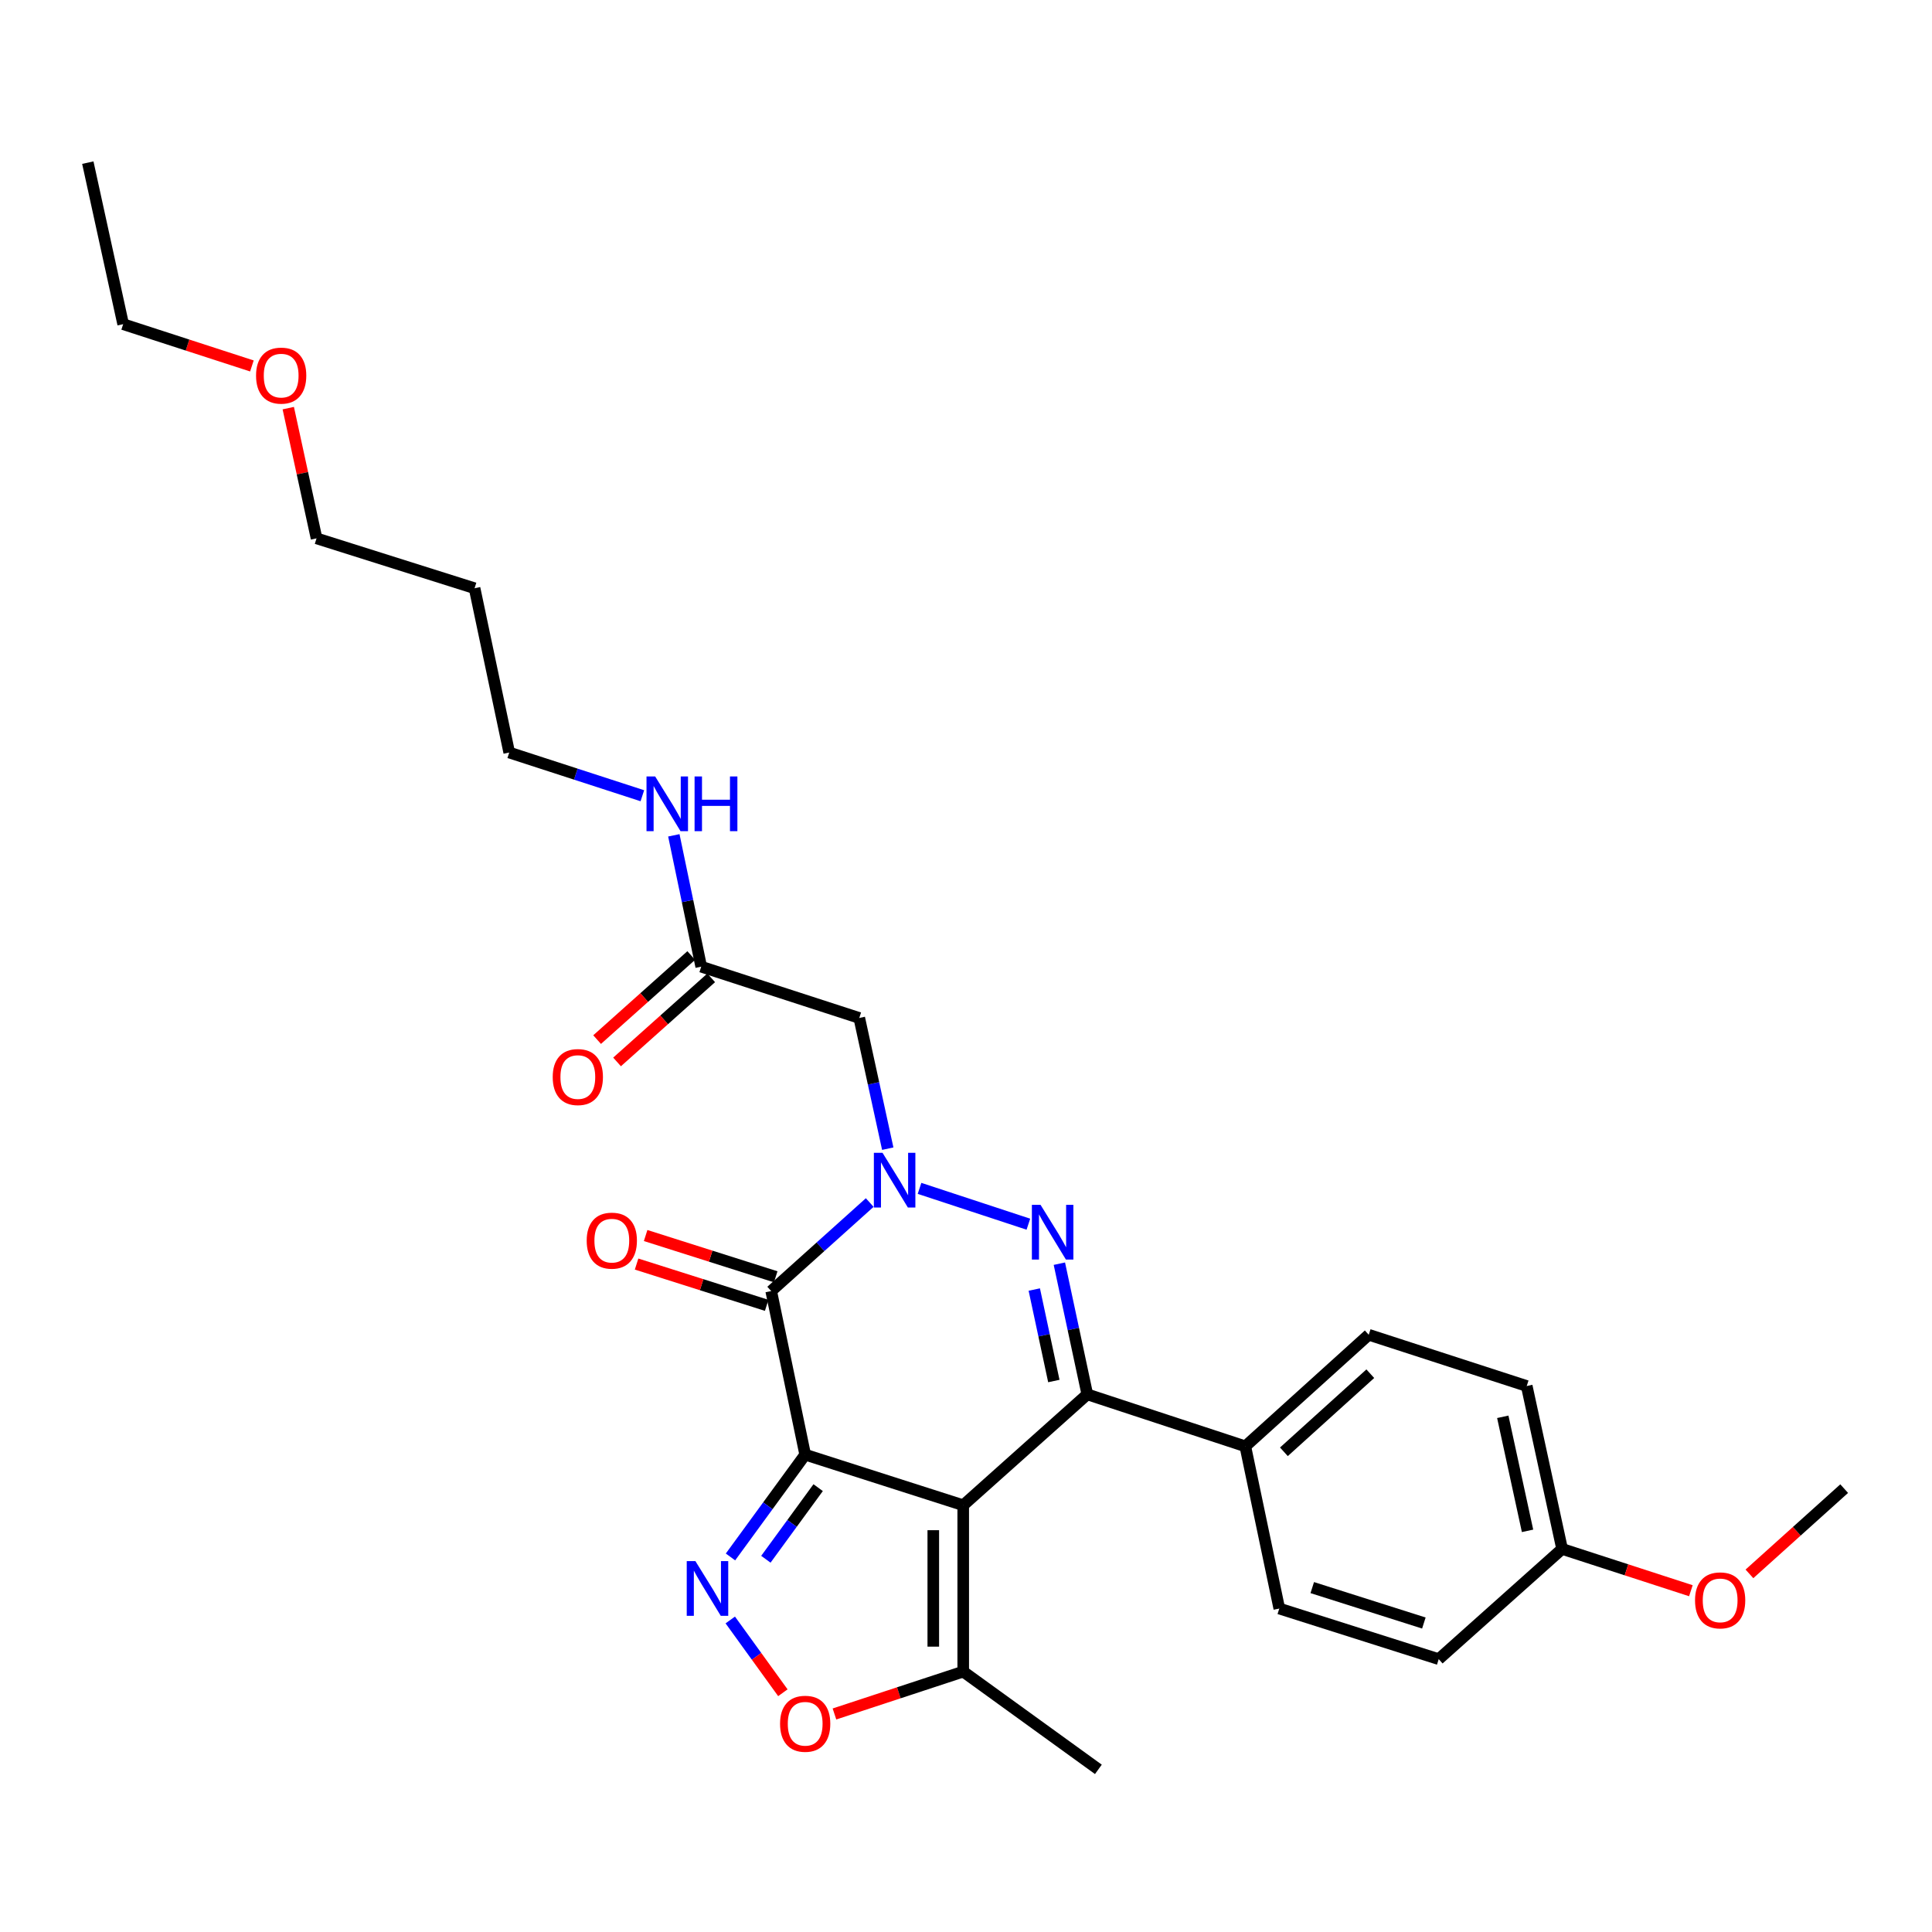 <?xml version='1.0' encoding='iso-8859-1'?>
<svg version='1.1' baseProfile='full'
              xmlns='http://www.w3.org/2000/svg'
                      xmlns:rdkit='http://www.rdkit.org/xml'
                      xmlns:xlink='http://www.w3.org/1999/xlink'
                  xml:space='preserve'
width='1000px' height='1000px' viewBox='0 0 1000 1000'>
<!-- END OF HEADER -->
<rect style='opacity:1.0;fill:#FFFFFF;stroke:none' width='1000' height='1000' x='0' y='0'> </rect>
<path class='bond-0' d='M 416.759,752.925 L 498.562,779.111' style='fill:none;fill-rule:evenodd;stroke:#000000;stroke-width:6px;stroke-linecap:butt;stroke-linejoin:miter;stroke-opacity:1' />
<path class='bond-3' d='M 416.759,752.925 L 399.173,668.255' style='fill:none;fill-rule:evenodd;stroke:#000000;stroke-width:6px;stroke-linecap:butt;stroke-linejoin:miter;stroke-opacity:1' />
<path class='bond-5' d='M 416.759,752.925 L 397.429,779.4' style='fill:none;fill-rule:evenodd;stroke:#000000;stroke-width:6px;stroke-linecap:butt;stroke-linejoin:miter;stroke-opacity:1' />
<path class='bond-5' d='M 397.429,779.4 L 378.099,805.874' style='fill:none;fill-rule:evenodd;stroke:#0000FF;stroke-width:6px;stroke-linecap:butt;stroke-linejoin:miter;stroke-opacity:1' />
<path class='bond-5' d='M 423.474,770.004 L 409.943,788.537' style='fill:none;fill-rule:evenodd;stroke:#000000;stroke-width:6px;stroke-linecap:butt;stroke-linejoin:miter;stroke-opacity:1' />
<path class='bond-5' d='M 409.943,788.537 L 396.412,807.069' style='fill:none;fill-rule:evenodd;stroke:#0000FF;stroke-width:6px;stroke-linecap:butt;stroke-linejoin:miter;stroke-opacity:1' />
<path class='bond-4' d='M 498.562,779.111 L 562.788,721.72' style='fill:none;fill-rule:evenodd;stroke:#000000;stroke-width:6px;stroke-linecap:butt;stroke-linejoin:miter;stroke-opacity:1' />
<path class='bond-8' d='M 498.562,779.111 L 498.562,865.219' style='fill:none;fill-rule:evenodd;stroke:#000000;stroke-width:6px;stroke-linecap:butt;stroke-linejoin:miter;stroke-opacity:1' />
<path class='bond-8' d='M 483.068,792.027 L 483.068,852.302' style='fill:none;fill-rule:evenodd;stroke:#000000;stroke-width:6px;stroke-linecap:butt;stroke-linejoin:miter;stroke-opacity:1' />
<path class='bond-1' d='M 450.167,622.435 L 424.67,645.345' style='fill:none;fill-rule:evenodd;stroke:#0000FF;stroke-width:6px;stroke-linecap:butt;stroke-linejoin:miter;stroke-opacity:1' />
<path class='bond-1' d='M 424.67,645.345 L 399.173,668.255' style='fill:none;fill-rule:evenodd;stroke:#000000;stroke-width:6px;stroke-linecap:butt;stroke-linejoin:miter;stroke-opacity:1' />
<path class='bond-2' d='M 475.946,615.099 L 532.287,633.642' style='fill:none;fill-rule:evenodd;stroke:#0000FF;stroke-width:6px;stroke-linecap:butt;stroke-linejoin:miter;stroke-opacity:1' />
<path class='bond-6' d='M 459.501,594.548 L 452.131,560.724' style='fill:none;fill-rule:evenodd;stroke:#0000FF;stroke-width:6px;stroke-linecap:butt;stroke-linejoin:miter;stroke-opacity:1' />
<path class='bond-6' d='M 452.131,560.724 L 444.761,526.901' style='fill:none;fill-rule:evenodd;stroke:#000000;stroke-width:6px;stroke-linecap:butt;stroke-linejoin:miter;stroke-opacity:1' />
<path class='bond-29' d='M 548.326,654.08 L 555.557,687.9' style='fill:none;fill-rule:evenodd;stroke:#0000FF;stroke-width:6px;stroke-linecap:butt;stroke-linejoin:miter;stroke-opacity:1' />
<path class='bond-29' d='M 555.557,687.9 L 562.788,721.72' style='fill:none;fill-rule:evenodd;stroke:#000000;stroke-width:6px;stroke-linecap:butt;stroke-linejoin:miter;stroke-opacity:1' />
<path class='bond-29' d='M 535.343,667.465 L 540.405,691.14' style='fill:none;fill-rule:evenodd;stroke:#0000FF;stroke-width:6px;stroke-linecap:butt;stroke-linejoin:miter;stroke-opacity:1' />
<path class='bond-29' d='M 540.405,691.14 L 545.466,714.814' style='fill:none;fill-rule:evenodd;stroke:#000000;stroke-width:6px;stroke-linecap:butt;stroke-linejoin:miter;stroke-opacity:1' />
<path class='bond-11' d='M 401.516,660.871 L 367.847,650.188' style='fill:none;fill-rule:evenodd;stroke:#000000;stroke-width:6px;stroke-linecap:butt;stroke-linejoin:miter;stroke-opacity:1' />
<path class='bond-11' d='M 367.847,650.188 L 334.179,639.505' style='fill:none;fill-rule:evenodd;stroke:#FF0000;stroke-width:6px;stroke-linecap:butt;stroke-linejoin:miter;stroke-opacity:1' />
<path class='bond-11' d='M 396.829,675.64 L 363.161,664.957' style='fill:none;fill-rule:evenodd;stroke:#000000;stroke-width:6px;stroke-linecap:butt;stroke-linejoin:miter;stroke-opacity:1' />
<path class='bond-11' d='M 363.161,664.957 L 329.493,654.274' style='fill:none;fill-rule:evenodd;stroke:#FF0000;stroke-width:6px;stroke-linecap:butt;stroke-linejoin:miter;stroke-opacity:1' />
<path class='bond-10' d='M 562.788,721.72 L 644.574,748.621' style='fill:none;fill-rule:evenodd;stroke:#000000;stroke-width:6px;stroke-linecap:butt;stroke-linejoin:miter;stroke-opacity:1' />
<path class='bond-7' d='M 377.989,838.496 L 391.601,857.329' style='fill:none;fill-rule:evenodd;stroke:#0000FF;stroke-width:6px;stroke-linecap:butt;stroke-linejoin:miter;stroke-opacity:1' />
<path class='bond-7' d='M 391.601,857.329 L 405.213,876.162' style='fill:none;fill-rule:evenodd;stroke:#FF0000;stroke-width:6px;stroke-linecap:butt;stroke-linejoin:miter;stroke-opacity:1' />
<path class='bond-9' d='M 444.761,526.901 L 362.949,500.353' style='fill:none;fill-rule:evenodd;stroke:#000000;stroke-width:6px;stroke-linecap:butt;stroke-linejoin:miter;stroke-opacity:1' />
<path class='bond-28' d='M 431.912,887.15 L 465.237,876.184' style='fill:none;fill-rule:evenodd;stroke:#FF0000;stroke-width:6px;stroke-linecap:butt;stroke-linejoin:miter;stroke-opacity:1' />
<path class='bond-28' d='M 465.237,876.184 L 498.562,865.219' style='fill:none;fill-rule:evenodd;stroke:#000000;stroke-width:6px;stroke-linecap:butt;stroke-linejoin:miter;stroke-opacity:1' />
<path class='bond-20' d='M 498.562,865.219 L 568.521,915.817' style='fill:none;fill-rule:evenodd;stroke:#000000;stroke-width:6px;stroke-linecap:butt;stroke-linejoin:miter;stroke-opacity:1' />
<path class='bond-12' d='M 357.788,494.575 L 333.427,516.336' style='fill:none;fill-rule:evenodd;stroke:#000000;stroke-width:6px;stroke-linecap:butt;stroke-linejoin:miter;stroke-opacity:1' />
<path class='bond-12' d='M 333.427,516.336 L 309.065,538.097' style='fill:none;fill-rule:evenodd;stroke:#FF0000;stroke-width:6px;stroke-linecap:butt;stroke-linejoin:miter;stroke-opacity:1' />
<path class='bond-12' d='M 368.111,506.131 L 343.749,527.892' style='fill:none;fill-rule:evenodd;stroke:#000000;stroke-width:6px;stroke-linecap:butt;stroke-linejoin:miter;stroke-opacity:1' />
<path class='bond-12' d='M 343.749,527.892 L 319.387,549.653' style='fill:none;fill-rule:evenodd;stroke:#FF0000;stroke-width:6px;stroke-linecap:butt;stroke-linejoin:miter;stroke-opacity:1' />
<path class='bond-15' d='M 362.949,500.353 L 355.861,466.359' style='fill:none;fill-rule:evenodd;stroke:#000000;stroke-width:6px;stroke-linecap:butt;stroke-linejoin:miter;stroke-opacity:1' />
<path class='bond-15' d='M 355.861,466.359 L 348.773,432.366' style='fill:none;fill-rule:evenodd;stroke:#0000FF;stroke-width:6px;stroke-linecap:butt;stroke-linejoin:miter;stroke-opacity:1' />
<path class='bond-13' d='M 644.574,748.621 L 708.455,690.869' style='fill:none;fill-rule:evenodd;stroke:#000000;stroke-width:6px;stroke-linecap:butt;stroke-linejoin:miter;stroke-opacity:1' />
<path class='bond-13' d='M 664.547,751.452 L 709.264,711.026' style='fill:none;fill-rule:evenodd;stroke:#000000;stroke-width:6px;stroke-linecap:butt;stroke-linejoin:miter;stroke-opacity:1' />
<path class='bond-14' d='M 644.574,748.621 L 662.161,832.576' style='fill:none;fill-rule:evenodd;stroke:#000000;stroke-width:6px;stroke-linecap:butt;stroke-linejoin:miter;stroke-opacity:1' />
<path class='bond-17' d='M 708.455,690.869 L 790.233,717.399' style='fill:none;fill-rule:evenodd;stroke:#000000;stroke-width:6px;stroke-linecap:butt;stroke-linejoin:miter;stroke-opacity:1' />
<path class='bond-18' d='M 662.161,832.576 L 744.678,858.771' style='fill:none;fill-rule:evenodd;stroke:#000000;stroke-width:6px;stroke-linecap:butt;stroke-linejoin:miter;stroke-opacity:1' />
<path class='bond-18' d='M 679.226,821.737 L 736.989,840.073' style='fill:none;fill-rule:evenodd;stroke:#000000;stroke-width:6px;stroke-linecap:butt;stroke-linejoin:miter;stroke-opacity:1' />
<path class='bond-23' d='M 332.482,411.87 L 298.029,400.688' style='fill:none;fill-rule:evenodd;stroke:#0000FF;stroke-width:6px;stroke-linecap:butt;stroke-linejoin:miter;stroke-opacity:1' />
<path class='bond-23' d='M 298.029,400.688 L 263.577,389.506' style='fill:none;fill-rule:evenodd;stroke:#000000;stroke-width:6px;stroke-linecap:butt;stroke-linejoin:miter;stroke-opacity:1' />
<path class='bond-16' d='M 808.542,801.725 L 744.678,858.771' style='fill:none;fill-rule:evenodd;stroke:#000000;stroke-width:6px;stroke-linecap:butt;stroke-linejoin:miter;stroke-opacity:1' />
<path class='bond-21' d='M 808.542,801.725 L 841.869,812.54' style='fill:none;fill-rule:evenodd;stroke:#000000;stroke-width:6px;stroke-linecap:butt;stroke-linejoin:miter;stroke-opacity:1' />
<path class='bond-21' d='M 841.869,812.54 L 875.196,823.356' style='fill:none;fill-rule:evenodd;stroke:#FF0000;stroke-width:6px;stroke-linecap:butt;stroke-linejoin:miter;stroke-opacity:1' />
<path class='bond-30' d='M 808.542,801.725 L 790.233,717.399' style='fill:none;fill-rule:evenodd;stroke:#000000;stroke-width:6px;stroke-linecap:butt;stroke-linejoin:miter;stroke-opacity:1' />
<path class='bond-30' d='M 790.654,792.364 L 777.837,733.336' style='fill:none;fill-rule:evenodd;stroke:#000000;stroke-width:6px;stroke-linecap:butt;stroke-linejoin:miter;stroke-opacity:1' />
<path class='bond-19' d='M 245.637,304.474 L 263.577,389.506' style='fill:none;fill-rule:evenodd;stroke:#000000;stroke-width:6px;stroke-linecap:butt;stroke-linejoin:miter;stroke-opacity:1' />
<path class='bond-24' d='M 245.637,304.474 L 163.843,278.65' style='fill:none;fill-rule:evenodd;stroke:#000000;stroke-width:6px;stroke-linecap:butt;stroke-linejoin:miter;stroke-opacity:1' />
<path class='bond-26' d='M 905.505,814.634 L 930.025,792.573' style='fill:none;fill-rule:evenodd;stroke:#FF0000;stroke-width:6px;stroke-linecap:butt;stroke-linejoin:miter;stroke-opacity:1' />
<path class='bond-26' d='M 930.025,792.573 L 954.545,770.512' style='fill:none;fill-rule:evenodd;stroke:#000000;stroke-width:6px;stroke-linecap:butt;stroke-linejoin:miter;stroke-opacity:1' />
<path class='bond-22' d='M 149.207,211.25 L 156.525,244.95' style='fill:none;fill-rule:evenodd;stroke:#FF0000;stroke-width:6px;stroke-linecap:butt;stroke-linejoin:miter;stroke-opacity:1' />
<path class='bond-22' d='M 156.525,244.95 L 163.843,278.65' style='fill:none;fill-rule:evenodd;stroke:#000000;stroke-width:6px;stroke-linecap:butt;stroke-linejoin:miter;stroke-opacity:1' />
<path class='bond-25' d='M 130.383,189.417 L 97.065,178.605' style='fill:none;fill-rule:evenodd;stroke:#FF0000;stroke-width:6px;stroke-linecap:butt;stroke-linejoin:miter;stroke-opacity:1' />
<path class='bond-25' d='M 97.065,178.605 L 63.747,167.794' style='fill:none;fill-rule:evenodd;stroke:#000000;stroke-width:6px;stroke-linecap:butt;stroke-linejoin:miter;stroke-opacity:1' />
<path class='bond-27' d='M 63.747,167.794 L 45.455,84.183' style='fill:none;fill-rule:evenodd;stroke:#000000;stroke-width:6px;stroke-linecap:butt;stroke-linejoin:miter;stroke-opacity:1' />
<path  class='atom-2' d='M 456.794 596.696
L 466.074 611.696
Q 466.994 613.176, 468.474 615.856
Q 469.954 618.536, 470.034 618.696
L 470.034 596.696
L 473.794 596.696
L 473.794 625.016
L 469.914 625.016
L 459.954 608.616
Q 458.794 606.696, 457.554 604.496
Q 456.354 602.296, 455.994 601.616
L 455.994 625.016
L 452.314 625.016
L 452.314 596.696
L 456.794 596.696
' fill='#0000FF'/>
<path  class='atom-3' d='M 538.58 623.614
L 547.86 638.614
Q 548.78 640.094, 550.26 642.774
Q 551.74 645.454, 551.82 645.614
L 551.82 623.614
L 555.58 623.614
L 555.58 651.934
L 551.7 651.934
L 541.74 635.534
Q 540.58 633.614, 539.34 631.414
Q 538.14 629.214, 537.78 628.534
L 537.78 651.934
L 534.1 651.934
L 534.1 623.614
L 538.58 623.614
' fill='#0000FF'/>
<path  class='atom-6' d='M 359.935 808.018
L 369.215 823.018
Q 370.135 824.498, 371.615 827.178
Q 373.095 829.858, 373.175 830.018
L 373.175 808.018
L 376.935 808.018
L 376.935 836.338
L 373.055 836.338
L 363.095 819.938
Q 361.935 818.018, 360.695 815.818
Q 359.495 813.618, 359.135 812.938
L 359.135 836.338
L 355.455 836.338
L 355.455 808.018
L 359.935 808.018
' fill='#0000FF'/>
<path  class='atom-8' d='M 403.759 892.216
Q 403.759 885.416, 407.119 881.616
Q 410.479 877.816, 416.759 877.816
Q 423.039 877.816, 426.399 881.616
Q 429.759 885.416, 429.759 892.216
Q 429.759 899.096, 426.359 903.016
Q 422.959 906.896, 416.759 906.896
Q 410.519 906.896, 407.119 903.016
Q 403.759 899.136, 403.759 892.216
M 416.759 903.696
Q 421.079 903.696, 423.399 900.816
Q 425.759 897.896, 425.759 892.216
Q 425.759 886.656, 423.399 883.856
Q 421.079 881.016, 416.759 881.016
Q 412.439 881.016, 410.079 883.816
Q 407.759 886.616, 407.759 892.216
Q 407.759 897.936, 410.079 900.816
Q 412.439 903.696, 416.759 903.696
' fill='#FF0000'/>
<path  class='atom-12' d='M 303.672 642.158
Q 303.672 635.358, 307.032 631.558
Q 310.392 627.758, 316.672 627.758
Q 322.952 627.758, 326.312 631.558
Q 329.672 635.358, 329.672 642.158
Q 329.672 649.038, 326.272 652.958
Q 322.872 656.838, 316.672 656.838
Q 310.432 656.838, 307.032 652.958
Q 303.672 649.078, 303.672 642.158
M 316.672 653.638
Q 320.992 653.638, 323.312 650.758
Q 325.672 647.838, 325.672 642.158
Q 325.672 636.598, 323.312 633.798
Q 320.992 630.958, 316.672 630.958
Q 312.352 630.958, 309.992 633.758
Q 307.672 636.558, 307.672 642.158
Q 307.672 647.878, 309.992 650.758
Q 312.352 653.638, 316.672 653.638
' fill='#FF0000'/>
<path  class='atom-13' d='M 286.085 557.479
Q 286.085 550.679, 289.445 546.879
Q 292.805 543.079, 299.085 543.079
Q 305.365 543.079, 308.725 546.879
Q 312.085 550.679, 312.085 557.479
Q 312.085 564.359, 308.685 568.279
Q 305.285 572.159, 299.085 572.159
Q 292.845 572.159, 289.445 568.279
Q 286.085 564.399, 286.085 557.479
M 299.085 568.959
Q 303.405 568.959, 305.725 566.079
Q 308.085 563.159, 308.085 557.479
Q 308.085 551.919, 305.725 549.119
Q 303.405 546.279, 299.085 546.279
Q 294.765 546.279, 292.405 549.079
Q 290.085 551.879, 290.085 557.479
Q 290.085 563.199, 292.405 566.079
Q 294.765 568.959, 299.085 568.959
' fill='#FF0000'/>
<path  class='atom-16' d='M 339.112 401.893
L 348.392 416.893
Q 349.312 418.373, 350.792 421.053
Q 352.272 423.733, 352.352 423.893
L 352.352 401.893
L 356.112 401.893
L 356.112 430.213
L 352.232 430.213
L 342.272 413.813
Q 341.112 411.893, 339.872 409.693
Q 338.672 407.493, 338.312 406.813
L 338.312 430.213
L 334.632 430.213
L 334.632 401.893
L 339.112 401.893
' fill='#0000FF'/>
<path  class='atom-16' d='M 359.512 401.893
L 363.352 401.893
L 363.352 413.933
L 377.832 413.933
L 377.832 401.893
L 381.672 401.893
L 381.672 430.213
L 377.832 430.213
L 377.832 417.133
L 363.352 417.133
L 363.352 430.213
L 359.512 430.213
L 359.512 401.893
' fill='#0000FF'/>
<path  class='atom-22' d='M 877.346 828.352
Q 877.346 821.552, 880.706 817.752
Q 884.066 813.952, 890.346 813.952
Q 896.626 813.952, 899.986 817.752
Q 903.346 821.552, 903.346 828.352
Q 903.346 835.232, 899.946 839.152
Q 896.546 843.032, 890.346 843.032
Q 884.106 843.032, 880.706 839.152
Q 877.346 835.272, 877.346 828.352
M 890.346 839.832
Q 894.666 839.832, 896.986 836.952
Q 899.346 834.032, 899.346 828.352
Q 899.346 822.792, 896.986 819.992
Q 894.666 817.152, 890.346 817.152
Q 886.026 817.152, 883.666 819.952
Q 881.346 822.752, 881.346 828.352
Q 881.346 834.072, 883.666 836.952
Q 886.026 839.832, 890.346 839.832
' fill='#FF0000'/>
<path  class='atom-23' d='M 132.533 194.413
Q 132.533 187.613, 135.893 183.813
Q 139.253 180.013, 145.533 180.013
Q 151.813 180.013, 155.173 183.813
Q 158.533 187.613, 158.533 194.413
Q 158.533 201.293, 155.133 205.213
Q 151.733 209.093, 145.533 209.093
Q 139.293 209.093, 135.893 205.213
Q 132.533 201.333, 132.533 194.413
M 145.533 205.893
Q 149.853 205.893, 152.173 203.013
Q 154.533 200.093, 154.533 194.413
Q 154.533 188.853, 152.173 186.053
Q 149.853 183.213, 145.533 183.213
Q 141.213 183.213, 138.853 186.013
Q 136.533 188.813, 136.533 194.413
Q 136.533 200.133, 138.853 203.013
Q 141.213 205.893, 145.533 205.893
' fill='#FF0000'/>
</svg>
